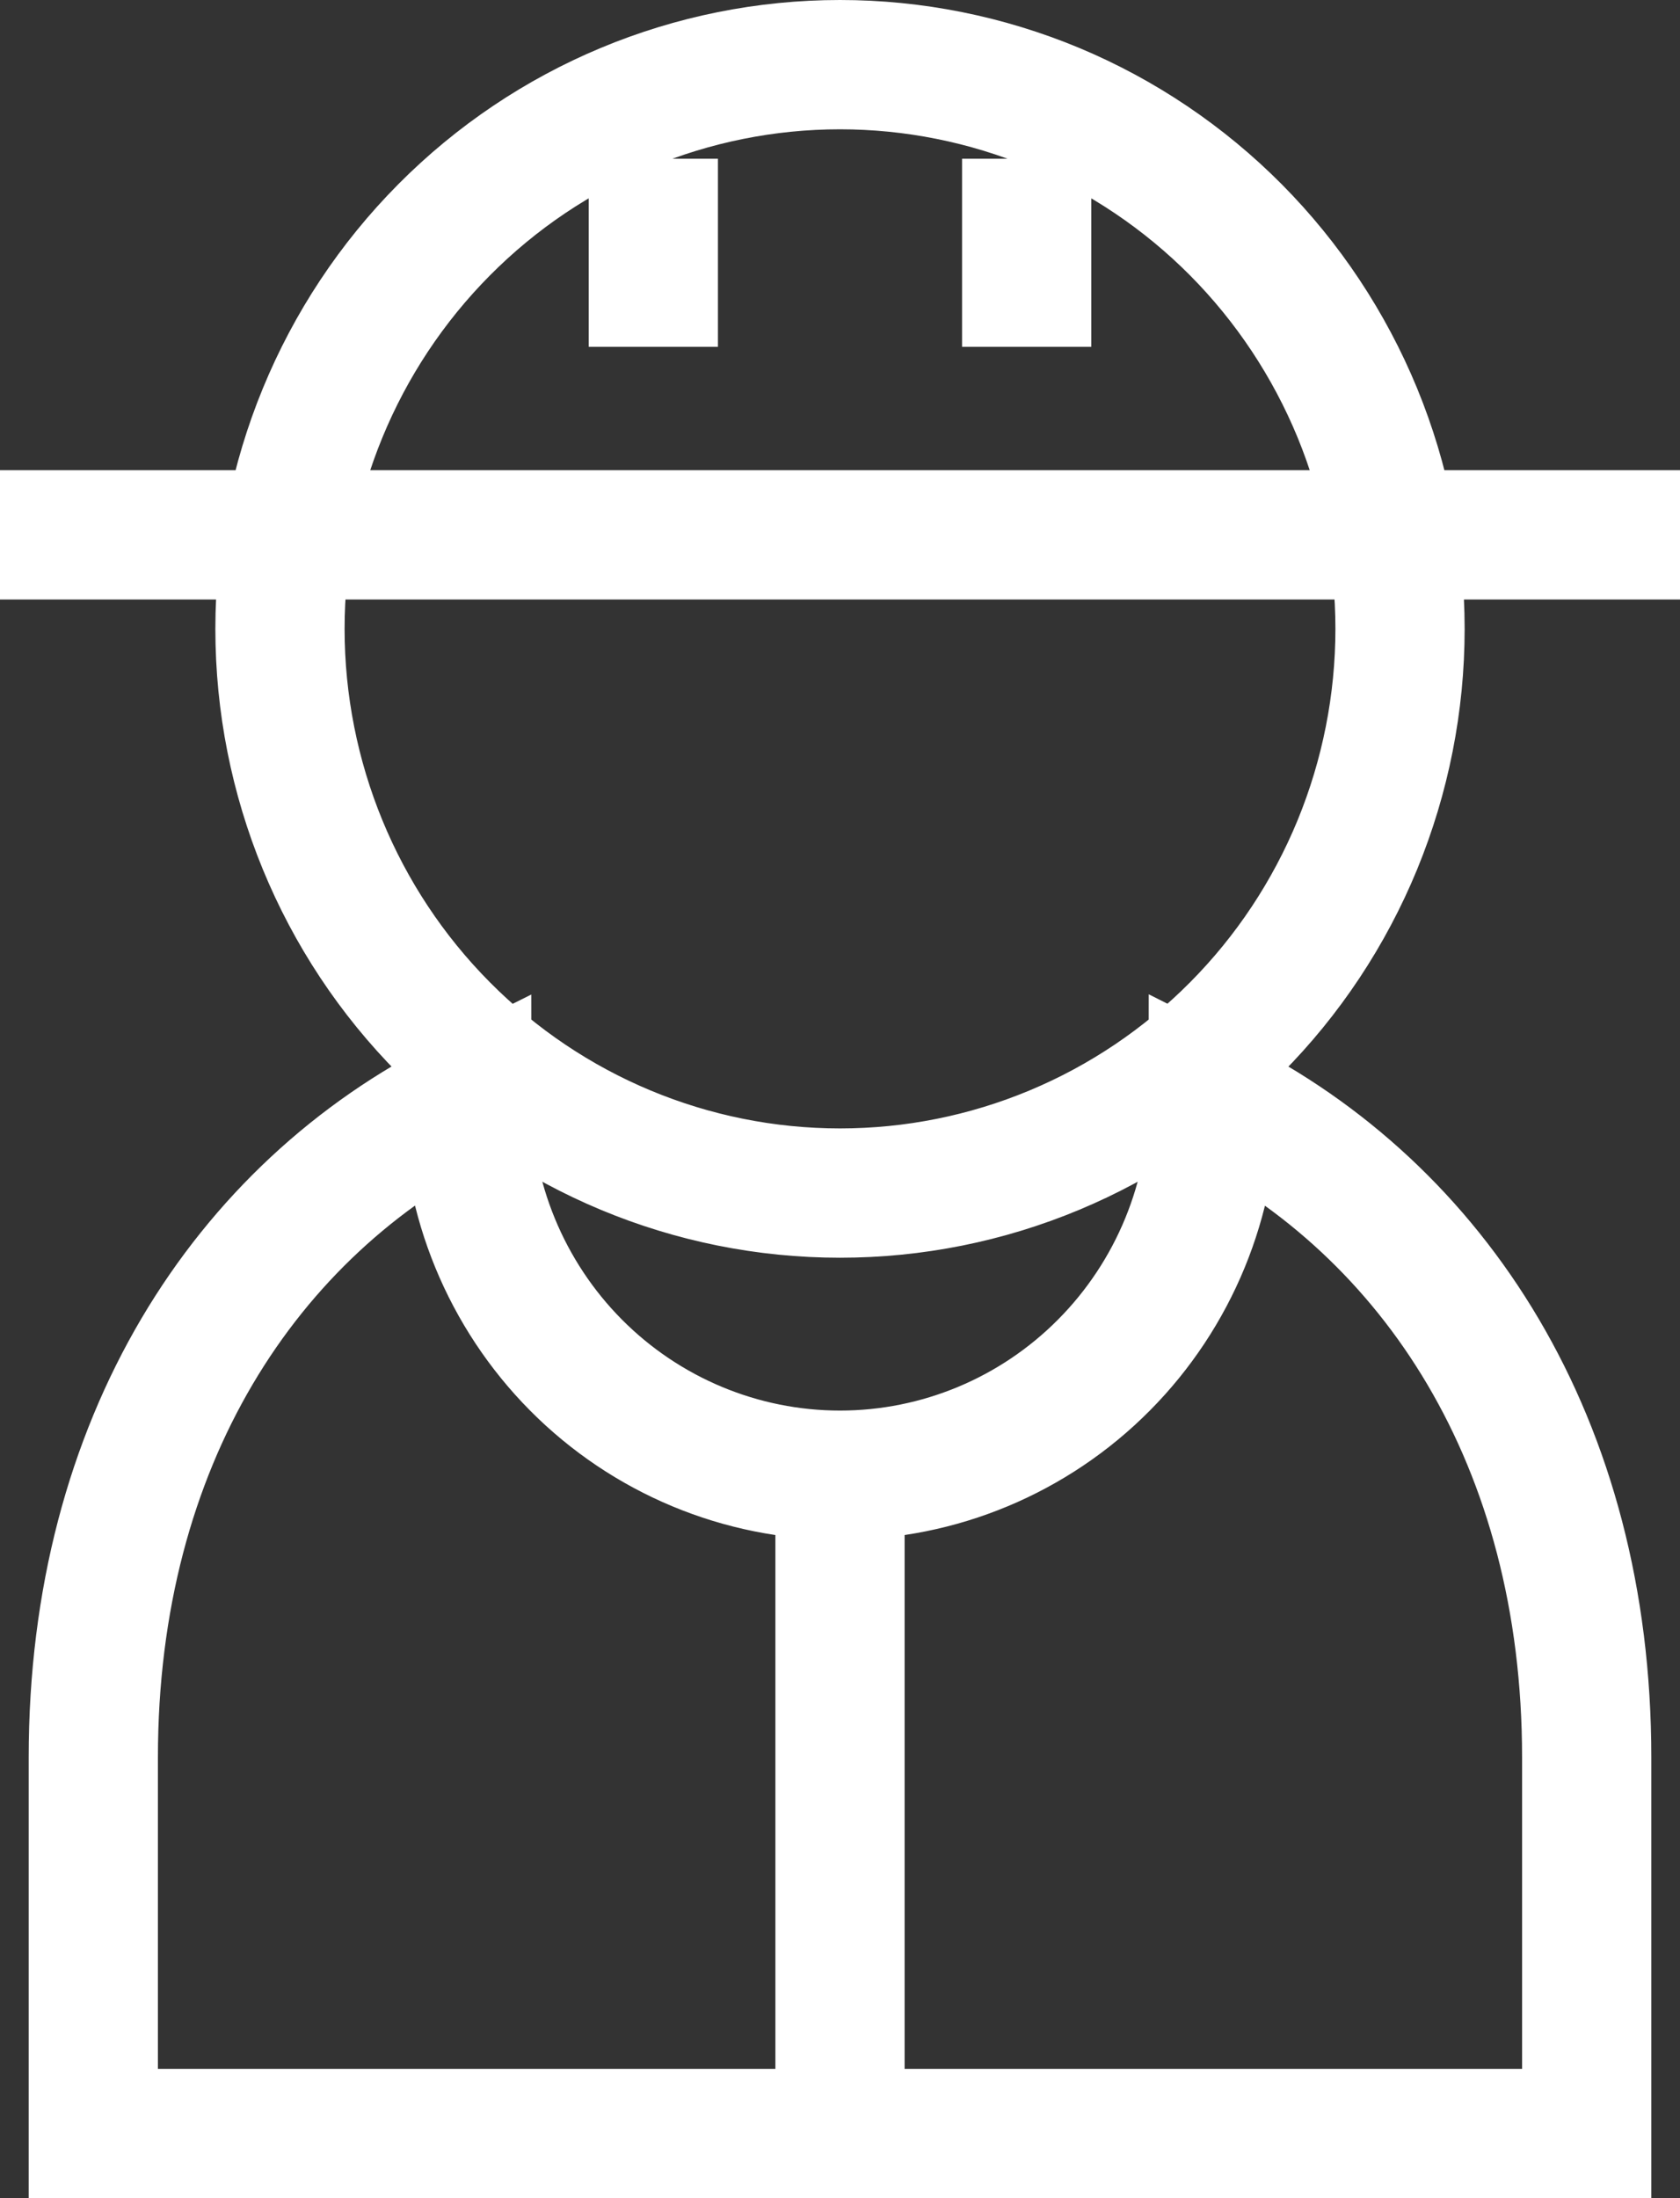 <svg width="26" height="34" viewBox="0 0 26 34" fill="none" xmlns="http://www.w3.org/2000/svg">
<rect x="0" y="0" width="26" height="34" fill="#333333" stroke="none"/>
<path d="M0 8.273H26M10.111 2.455V5.364M15.889 2.455V5.364M13 23.546V33M18.778 17C22.207 18.721 24.556 22.309 24.556 27.182V33H1.444V27.182C1.444 22.303 3.8 18.709 7.222 17C7.222 18.543 7.831 20.023 8.914 21.114C9.998 22.205 11.468 22.818 13 22.818C14.532 22.818 16.002 22.205 17.085 21.114C18.169 20.023 18.778 18.543 18.778 17ZM13 18.454C14.138 18.454 15.265 18.229 16.317 17.79C17.368 17.352 18.323 16.709 19.128 15.898C19.933 15.088 20.571 14.126 21.007 13.067C21.442 12.008 21.667 10.873 21.667 9.727C21.667 8.581 21.442 7.446 21.007 6.387C20.571 5.329 19.933 4.367 19.128 3.556C18.323 2.746 17.368 2.103 16.317 1.664C15.265 1.226 14.138 1 13 1C10.701 1 8.497 1.919 6.872 3.556C5.246 5.193 4.333 7.413 4.333 9.727C4.333 12.042 5.246 14.262 6.872 15.898C8.497 17.535 10.701 18.454 13 18.454Z" stroke="white" stroke-width="2"/>
</svg>
